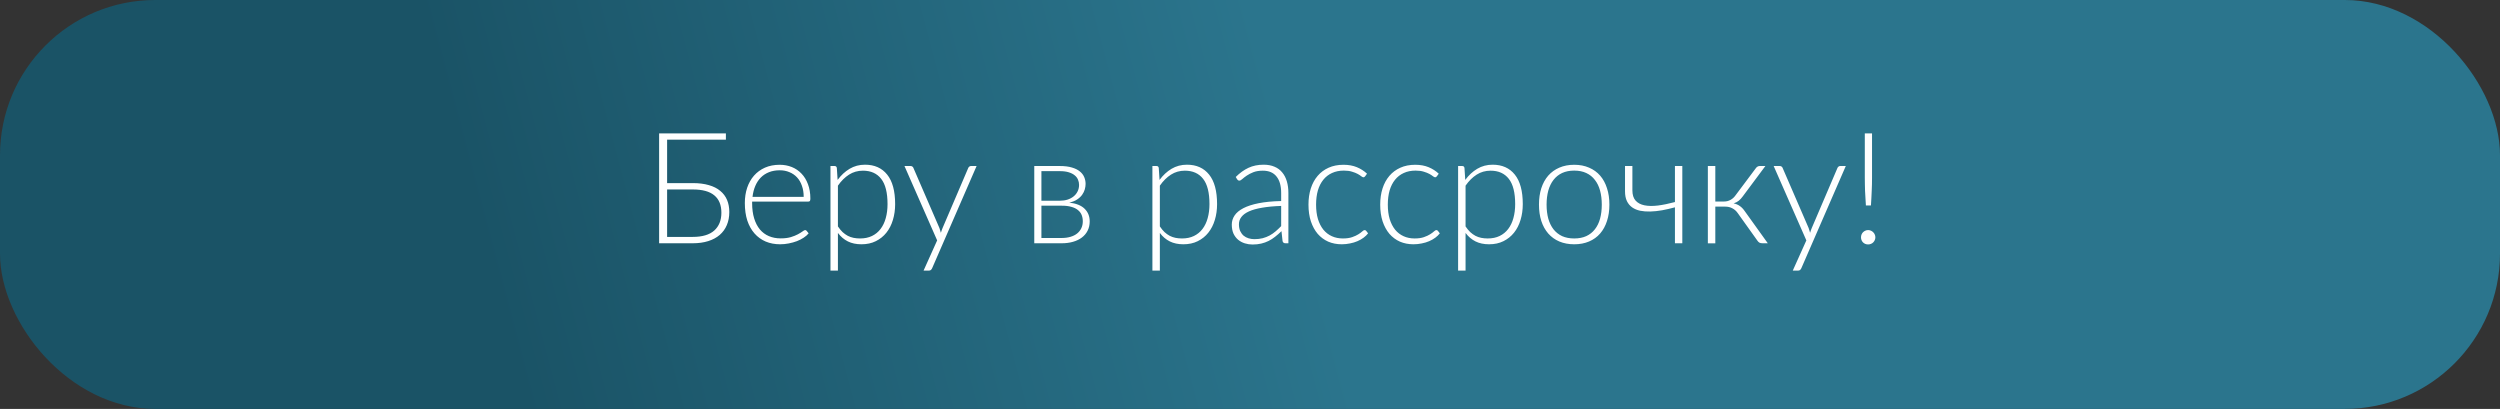 <?xml version="1.0" encoding="UTF-8"?> <svg xmlns="http://www.w3.org/2000/svg" width="483" height="79" viewBox="0 0 483 79" fill="none"><rect x="0" y="0" width="483" height="79" fill="#333333" stroke="none"/> <rect width="483" height="79" rx="30" fill="url(#paint0_linear)"></rect> <path d="M133.822 45.77C135.682 45.77 137.072 45.36 137.992 44.54C138.912 43.71 139.372 42.565 139.372 41.105C139.372 39.615 138.917 38.495 138.007 37.745C137.097 36.985 135.712 36.605 133.852 36.605H128.887V45.77H133.822ZM133.852 35.375C135.032 35.375 136.062 35.505 136.942 35.765C137.832 36.015 138.567 36.385 139.147 36.875C139.737 37.355 140.177 37.94 140.467 38.63C140.757 39.32 140.902 40.1 140.902 40.97C140.902 41.9 140.742 42.74 140.422 43.49C140.112 44.23 139.657 44.86 139.057 45.38C138.457 45.9 137.717 46.3 136.837 46.58C135.957 46.86 134.952 47 133.822 47H127.342V25.775H140.242V26.99H128.887V35.375H133.852ZM155.272 38.03C155.272 37.23 155.157 36.515 154.927 35.885C154.707 35.245 154.392 34.705 153.982 34.265C153.572 33.825 153.082 33.49 152.512 33.26C151.952 33.02 151.332 32.9 150.652 32.9C149.882 32.9 149.192 33.02 148.582 33.26C147.972 33.5 147.442 33.845 146.992 34.295C146.552 34.745 146.197 35.285 145.927 35.915C145.657 36.545 145.477 37.25 145.387 38.03H155.272ZM145.312 38.945V39.23C145.312 40.35 145.442 41.335 145.702 42.185C145.962 43.035 146.332 43.75 146.812 44.33C147.292 44.9 147.872 45.33 148.552 45.62C149.232 45.91 149.992 46.055 150.832 46.055C151.582 46.055 152.232 45.975 152.782 45.815C153.332 45.645 153.792 45.46 154.162 45.26C154.542 45.05 154.842 44.865 155.062 44.705C155.282 44.535 155.442 44.45 155.542 44.45C155.672 44.45 155.772 44.5 155.842 44.6L156.232 45.08C155.992 45.38 155.672 45.66 155.272 45.92C154.882 46.18 154.442 46.405 153.952 46.595C153.472 46.775 152.952 46.92 152.392 47.03C151.842 47.14 151.287 47.195 150.727 47.195C149.707 47.195 148.777 47.02 147.937 46.67C147.097 46.31 146.377 45.79 145.777 45.11C145.177 44.43 144.712 43.6 144.382 42.62C144.062 41.63 143.902 40.5 143.902 39.23C143.902 38.16 144.052 37.175 144.352 36.275C144.662 35.365 145.102 34.585 145.672 33.935C146.252 33.275 146.957 32.76 147.787 32.39C148.627 32.02 149.577 31.835 150.637 31.835C151.477 31.835 152.257 31.98 152.977 32.27C153.697 32.56 154.322 32.985 154.852 33.545C155.382 34.095 155.797 34.775 156.097 35.585C156.407 36.395 156.562 37.325 156.562 38.375C156.562 38.595 156.532 38.745 156.472 38.825C156.412 38.905 156.312 38.945 156.172 38.945H145.312ZM161.886 43.745C162.176 44.175 162.476 44.54 162.786 44.84C163.106 45.13 163.441 45.37 163.791 45.56C164.141 45.74 164.511 45.87 164.901 45.95C165.301 46.03 165.721 46.07 166.161 46.07C167.041 46.07 167.811 45.91 168.471 45.59C169.131 45.27 169.681 44.82 170.121 44.24C170.571 43.65 170.906 42.95 171.126 42.14C171.356 41.32 171.471 40.42 171.471 39.44C171.471 37.22 171.061 35.59 170.241 34.55C169.421 33.5 168.246 32.975 166.716 32.975C165.726 32.975 164.831 33.23 164.031 33.74C163.231 34.25 162.516 34.96 161.886 35.87V43.745ZM161.826 34.76C162.486 33.86 163.256 33.145 164.136 32.615C165.026 32.085 166.021 31.82 167.121 31.82C168.951 31.82 170.376 32.455 171.396 33.725C172.426 34.995 172.941 36.9 172.941 39.44C172.941 40.53 172.796 41.55 172.506 42.5C172.226 43.44 171.806 44.26 171.246 44.96C170.696 45.65 170.016 46.195 169.206 46.595C168.406 46.995 167.481 47.195 166.431 47.195C165.421 47.195 164.546 47.01 163.806 46.64C163.066 46.27 162.426 45.725 161.886 45.005V52.28H160.446V32.075H161.241C161.491 32.075 161.636 32.2 161.676 32.45L161.826 34.76ZM188.678 32.075L180.098 51.8C180.038 51.94 179.958 52.055 179.858 52.145C179.768 52.235 179.633 52.28 179.453 52.28H178.433L181.058 46.445L174.743 32.075H175.928C176.078 32.075 176.198 32.115 176.288 32.195C176.378 32.265 176.438 32.345 176.468 32.435L181.493 44.045C181.553 44.195 181.603 44.35 181.643 44.51C181.693 44.66 181.738 44.815 181.778 44.975C181.828 44.815 181.878 44.66 181.928 44.51C181.988 44.35 182.048 44.195 182.108 44.045L187.073 32.435C187.123 32.325 187.193 32.24 187.283 32.18C187.373 32.11 187.473 32.075 187.583 32.075H188.678ZM205.101 45.98C205.731 45.98 206.301 45.905 206.811 45.755C207.321 45.605 207.751 45.39 208.101 45.11C208.451 44.83 208.721 44.49 208.911 44.09C209.101 43.69 209.196 43.245 209.196 42.755C209.196 42.305 209.121 41.895 208.971 41.525C208.821 41.155 208.581 40.84 208.251 40.58C207.931 40.31 207.511 40.105 206.991 39.965C206.481 39.815 205.866 39.74 205.146 39.74H201.201V45.98H205.101ZM201.201 33.065V38.78H204.741C205.281 38.78 205.781 38.71 206.241 38.57C206.701 38.42 207.096 38.21 207.426 37.94C207.756 37.67 208.011 37.35 208.191 36.98C208.381 36.6 208.476 36.18 208.476 35.72C208.476 35.38 208.411 35.055 208.281 34.745C208.161 34.425 207.951 34.14 207.651 33.89C207.361 33.64 206.976 33.44 206.496 33.29C206.026 33.14 205.441 33.065 204.741 33.065H201.201ZM204.786 32.075C205.686 32.075 206.451 32.17 207.081 32.36C207.711 32.54 208.221 32.79 208.611 33.11C209.001 33.42 209.286 33.785 209.466 34.205C209.646 34.625 209.736 35.065 209.736 35.525C209.736 35.855 209.686 36.205 209.586 36.575C209.486 36.935 209.316 37.285 209.076 37.625C208.836 37.965 208.511 38.27 208.101 38.54C207.701 38.81 207.196 39.01 206.586 39.14C207.936 39.3 208.931 39.705 209.571 40.355C210.211 40.995 210.531 41.8 210.531 42.77C210.531 43.44 210.396 44.04 210.126 44.57C209.866 45.09 209.496 45.53 209.016 45.89C208.546 46.25 207.976 46.525 207.306 46.715C206.646 46.905 205.916 47 205.116 47H199.821V32.075H204.786ZM224.084 43.745C224.374 44.175 224.674 44.54 224.984 44.84C225.304 45.13 225.639 45.37 225.989 45.56C226.339 45.74 226.709 45.87 227.099 45.95C227.499 46.03 227.919 46.07 228.359 46.07C229.239 46.07 230.009 45.91 230.669 45.59C231.329 45.27 231.879 44.82 232.319 44.24C232.769 43.65 233.104 42.95 233.324 42.14C233.554 41.32 233.669 40.42 233.669 39.44C233.669 37.22 233.259 35.59 232.439 34.55C231.619 33.5 230.444 32.975 228.914 32.975C227.924 32.975 227.029 33.23 226.229 33.74C225.429 34.25 224.714 34.96 224.084 35.87V43.745ZM224.024 34.76C224.684 33.86 225.454 33.145 226.334 32.615C227.224 32.085 228.219 31.82 229.319 31.82C231.149 31.82 232.574 32.455 233.594 33.725C234.624 34.995 235.139 36.9 235.139 39.44C235.139 40.53 234.994 41.55 234.704 42.5C234.424 43.44 234.004 44.26 233.444 44.96C232.894 45.65 232.214 46.195 231.404 46.595C230.604 46.995 229.679 47.195 228.629 47.195C227.619 47.195 226.744 47.01 226.004 46.64C225.264 46.27 224.624 45.725 224.084 45.005V52.28H222.644V32.075H223.439C223.689 32.075 223.834 32.2 223.874 32.45L224.024 34.76ZM247.522 39.785C246.102 39.835 244.877 39.95 243.847 40.13C242.827 40.3 241.982 40.535 241.312 40.835C240.652 41.135 240.162 41.495 239.842 41.915C239.522 42.325 239.362 42.795 239.362 43.325C239.362 43.825 239.442 44.26 239.602 44.63C239.772 44.99 239.992 45.29 240.262 45.53C240.542 45.76 240.862 45.93 241.222 46.04C241.582 46.15 241.957 46.205 242.347 46.205C242.927 46.205 243.457 46.145 243.937 46.025C244.427 45.895 244.877 45.72 245.287 45.5C245.707 45.27 246.097 45 246.457 44.69C246.817 44.38 247.172 44.045 247.522 43.685V39.785ZM238.747 34.19C239.527 33.41 240.347 32.82 241.207 32.42C242.067 32.02 243.042 31.82 244.132 31.82C244.932 31.82 245.632 31.95 246.232 32.21C246.832 32.46 247.327 32.825 247.717 33.305C248.117 33.775 248.417 34.35 248.617 35.03C248.817 35.7 248.917 36.45 248.917 37.28V47H248.347C248.047 47 247.862 46.86 247.792 46.58L247.582 44.66C247.172 45.06 246.762 45.42 246.352 45.74C245.952 46.06 245.532 46.33 245.092 46.55C244.652 46.77 244.177 46.94 243.667 47.06C243.157 47.18 242.597 47.24 241.987 47.24C241.477 47.24 240.982 47.165 240.502 47.015C240.022 46.865 239.592 46.635 239.212 46.325C238.842 46.015 238.542 45.62 238.312 45.14C238.092 44.65 237.982 44.065 237.982 43.385C237.982 42.755 238.162 42.17 238.522 41.63C238.882 41.09 239.447 40.62 240.217 40.22C240.987 39.82 241.972 39.5 243.172 39.26C244.382 39.02 245.832 38.88 247.522 38.84V37.28C247.522 35.9 247.222 34.84 246.622 34.1C246.032 33.35 245.152 32.975 243.982 32.975C243.262 32.975 242.647 33.075 242.137 33.275C241.637 33.475 241.212 33.695 240.862 33.935C240.512 34.175 240.227 34.395 240.007 34.595C239.787 34.795 239.602 34.895 239.452 34.895C239.342 34.895 239.252 34.87 239.182 34.82C239.112 34.77 239.052 34.705 239.002 34.625L238.747 34.19ZM263.733 34.07C263.683 34.12 263.633 34.165 263.583 34.205C263.543 34.235 263.483 34.25 263.403 34.25C263.303 34.25 263.168 34.185 262.998 34.055C262.828 33.915 262.598 33.765 262.308 33.605C262.018 33.445 261.653 33.3 261.213 33.17C260.783 33.03 260.258 32.96 259.638 32.96C258.778 32.96 258.013 33.115 257.343 33.425C256.683 33.725 256.123 34.16 255.663 34.73C255.203 35.3 254.853 35.99 254.613 36.8C254.383 37.61 254.268 38.52 254.268 39.53C254.268 40.58 254.388 41.51 254.628 42.32C254.878 43.13 255.228 43.815 255.678 44.375C256.128 44.925 256.673 45.345 257.313 45.635C257.953 45.925 258.663 46.07 259.443 46.07C260.163 46.07 260.763 45.985 261.243 45.815C261.733 45.645 262.133 45.46 262.443 45.26C262.763 45.06 263.013 44.875 263.193 44.705C263.373 44.535 263.523 44.45 263.643 44.45C263.763 44.45 263.863 44.5 263.943 44.6L264.318 45.08C264.088 45.38 263.798 45.66 263.448 45.92C263.098 46.18 262.703 46.405 262.263 46.595C261.823 46.785 261.343 46.93 260.823 47.03C260.313 47.14 259.778 47.195 259.218 47.195C258.268 47.195 257.398 47.025 256.608 46.685C255.828 46.335 255.153 45.835 254.583 45.185C254.023 44.525 253.583 43.72 253.263 42.77C252.953 41.82 252.798 40.74 252.798 39.53C252.798 38.39 252.948 37.35 253.248 36.41C253.548 35.47 253.988 34.66 254.568 33.98C255.148 33.3 255.853 32.775 256.683 32.405C257.523 32.025 258.483 31.835 259.563 31.835C260.533 31.835 261.393 31.99 262.143 32.3C262.893 32.61 263.548 33.03 264.108 33.56L263.733 34.07ZM277.591 34.07C277.541 34.12 277.491 34.165 277.441 34.205C277.401 34.235 277.341 34.25 277.261 34.25C277.161 34.25 277.026 34.185 276.856 34.055C276.686 33.915 276.456 33.765 276.166 33.605C275.876 33.445 275.511 33.3 275.071 33.17C274.641 33.03 274.116 32.96 273.496 32.96C272.636 32.96 271.871 33.115 271.201 33.425C270.541 33.725 269.981 34.16 269.521 34.73C269.061 35.3 268.711 35.99 268.471 36.8C268.241 37.61 268.126 38.52 268.126 39.53C268.126 40.58 268.246 41.51 268.486 42.32C268.736 43.13 269.086 43.815 269.536 44.375C269.986 44.925 270.531 45.345 271.171 45.635C271.811 45.925 272.521 46.07 273.301 46.07C274.021 46.07 274.621 45.985 275.101 45.815C275.591 45.645 275.991 45.46 276.301 45.26C276.621 45.06 276.871 44.875 277.051 44.705C277.231 44.535 277.381 44.45 277.501 44.45C277.621 44.45 277.721 44.5 277.801 44.6L278.176 45.08C277.946 45.38 277.656 45.66 277.306 45.92C276.956 46.18 276.561 46.405 276.121 46.595C275.681 46.785 275.201 46.93 274.681 47.03C274.171 47.14 273.636 47.195 273.076 47.195C272.126 47.195 271.256 47.025 270.466 46.685C269.686 46.335 269.011 45.835 268.441 45.185C267.881 44.525 267.441 43.72 267.121 42.77C266.811 41.82 266.656 40.74 266.656 39.53C266.656 38.39 266.806 37.35 267.106 36.41C267.406 35.47 267.846 34.66 268.426 33.98C269.006 33.3 269.711 32.775 270.541 32.405C271.381 32.025 272.341 31.835 273.421 31.835C274.391 31.835 275.251 31.99 276.001 32.3C276.751 32.61 277.406 33.03 277.966 33.56L277.591 34.07ZM283.146 43.745C283.436 44.175 283.736 44.54 284.046 44.84C284.366 45.13 284.701 45.37 285.051 45.56C285.401 45.74 285.771 45.87 286.161 45.95C286.561 46.03 286.981 46.07 287.421 46.07C288.301 46.07 289.071 45.91 289.731 45.59C290.391 45.27 290.941 44.82 291.381 44.24C291.831 43.65 292.166 42.95 292.386 42.14C292.616 41.32 292.731 40.42 292.731 39.44C292.731 37.22 292.321 35.59 291.501 34.55C290.681 33.5 289.506 32.975 287.976 32.975C286.986 32.975 286.091 33.23 285.291 33.74C284.491 34.25 283.776 34.96 283.146 35.87V43.745ZM283.086 34.76C283.746 33.86 284.516 33.145 285.396 32.615C286.286 32.085 287.281 31.82 288.381 31.82C290.211 31.82 291.636 32.455 292.656 33.725C293.686 34.995 294.201 36.9 294.201 39.44C294.201 40.53 294.056 41.55 293.766 42.5C293.486 43.44 293.066 44.26 292.506 44.96C291.956 45.65 291.276 46.195 290.466 46.595C289.666 46.995 288.741 47.195 287.691 47.195C286.681 47.195 285.806 47.01 285.066 46.64C284.326 46.27 283.686 45.725 283.146 45.005V52.28H281.706V32.075H282.501C282.751 32.075 282.896 32.2 282.936 32.45L283.086 34.76ZM304.14 31.835C305.21 31.835 306.165 32.02 307.005 32.39C307.855 32.75 308.57 33.265 309.15 33.935C309.73 34.605 310.17 35.415 310.47 36.365C310.78 37.305 310.935 38.36 310.935 39.53C310.935 40.7 310.78 41.755 310.47 42.695C310.17 43.635 309.73 44.44 309.15 45.11C308.57 45.78 307.855 46.295 307.005 46.655C306.165 47.015 305.21 47.195 304.14 47.195C303.07 47.195 302.11 47.015 301.26 46.655C300.42 46.295 299.705 45.78 299.115 45.11C298.535 44.44 298.09 43.635 297.78 42.695C297.48 41.755 297.33 40.7 297.33 39.53C297.33 38.36 297.48 37.305 297.78 36.365C298.09 35.415 298.535 34.605 299.115 33.935C299.705 33.265 300.42 32.75 301.26 32.39C302.11 32.02 303.07 31.835 304.14 31.835ZM304.14 46.07C305.03 46.07 305.805 45.92 306.465 45.62C307.135 45.31 307.69 44.87 308.13 44.3C308.58 43.73 308.915 43.045 309.135 42.245C309.355 41.435 309.465 40.53 309.465 39.53C309.465 38.54 309.355 37.64 309.135 36.83C308.915 36.02 308.58 35.33 308.13 34.76C307.69 34.18 307.135 33.735 306.465 33.425C305.805 33.115 305.03 32.96 304.14 32.96C303.25 32.96 302.47 33.115 301.8 33.425C301.14 33.735 300.585 34.18 300.135 34.76C299.695 35.33 299.36 36.02 299.13 36.83C298.91 37.64 298.8 38.54 298.8 39.53C298.8 40.53 298.91 41.435 299.13 42.245C299.36 43.045 299.695 43.73 300.135 44.3C300.585 44.87 301.14 45.31 301.8 45.62C302.47 45.92 303.25 46.07 304.14 46.07ZM325.023 32.075V47H323.598V40.055C322.758 40.285 321.933 40.475 321.123 40.625C320.323 40.765 319.563 40.845 318.843 40.865C318.133 40.885 317.478 40.835 316.878 40.715C316.278 40.585 315.758 40.365 315.318 40.055C314.888 39.745 314.553 39.34 314.313 38.84C314.073 38.33 313.953 37.7 313.953 36.95V32.075H315.378V36.77C315.378 37.63 315.583 38.29 315.993 38.75C316.403 39.21 316.973 39.515 317.703 39.665C318.433 39.815 319.298 39.83 320.298 39.71C321.308 39.58 322.408 39.355 323.598 39.035V32.075H325.023ZM339.228 32.495C339.308 32.375 339.413 32.275 339.543 32.195C339.683 32.115 339.828 32.075 339.978 32.075H341.073L336.693 37.955C336.463 38.275 336.208 38.55 335.928 38.78C335.658 39 335.328 39.17 334.938 39.29C335.408 39.39 335.813 39.565 336.153 39.815C336.493 40.055 336.803 40.38 337.083 40.79L341.538 47H340.533C340.273 47 340.068 46.96 339.918 46.88C339.768 46.79 339.638 46.66 339.528 46.49L335.748 41.195C335.458 40.775 335.108 40.46 334.698 40.25C334.298 40.03 333.843 39.92 333.333 39.92H331.398V47.015H329.958V32.075H331.398V38.93H333.123C333.543 38.93 333.938 38.83 334.308 38.63C334.688 38.43 335.003 38.155 335.253 37.805L339.228 32.495ZM356.608 32.075L348.028 51.8C347.968 51.94 347.888 52.055 347.788 52.145C347.698 52.235 347.563 52.28 347.383 52.28H346.363L348.988 46.445L342.673 32.075H343.858C344.008 32.075 344.128 32.115 344.218 32.195C344.308 32.265 344.368 32.345 344.398 32.435L349.423 44.045C349.483 44.195 349.533 44.35 349.573 44.51C349.623 44.66 349.668 44.815 349.708 44.975C349.758 44.815 349.808 44.66 349.858 44.51C349.918 44.35 349.978 44.195 350.038 44.045L355.003 32.435C355.053 32.325 355.123 32.24 355.213 32.18C355.303 32.11 355.403 32.075 355.513 32.075H356.608ZM361.676 25.775V34.355C361.676 34.805 361.671 35.23 361.661 35.63C361.651 36.03 361.636 36.44 361.616 36.86C361.606 37.27 361.586 37.705 361.556 38.165C361.526 38.625 361.496 39.135 361.466 39.695H360.491C360.461 39.135 360.431 38.625 360.401 38.165C360.371 37.705 360.346 37.27 360.326 36.86C360.316 36.44 360.306 36.03 360.296 35.63C360.286 35.23 360.281 34.805 360.281 34.355V25.775H361.676ZM359.546 45.845C359.546 45.655 359.581 45.475 359.651 45.305C359.721 45.135 359.816 44.99 359.936 44.87C360.066 44.74 360.211 44.64 360.371 44.57C360.541 44.49 360.726 44.45 360.926 44.45C361.116 44.45 361.296 44.49 361.466 44.57C361.636 44.64 361.781 44.74 361.901 44.87C362.031 44.99 362.131 45.135 362.201 45.305C362.281 45.475 362.321 45.655 362.321 45.845C362.321 46.045 362.281 46.23 362.201 46.4C362.131 46.56 362.031 46.705 361.901 46.835C361.781 46.955 361.636 47.05 361.466 47.12C361.296 47.19 361.116 47.225 360.926 47.225C360.536 47.225 360.206 47.095 359.936 46.835C359.676 46.565 359.546 46.235 359.546 45.845Z" fill="white"></path> <defs> <linearGradient id="paint0_linear" x1="241.5" y1="-6.85562e-06" x2="91" y2="40" gradientUnits="userSpaceOnUse"> <stop stop-color="#2B758D"></stop> <stop offset="1" stop-color="#1A5366"></stop> </linearGradient> </defs> </svg> 